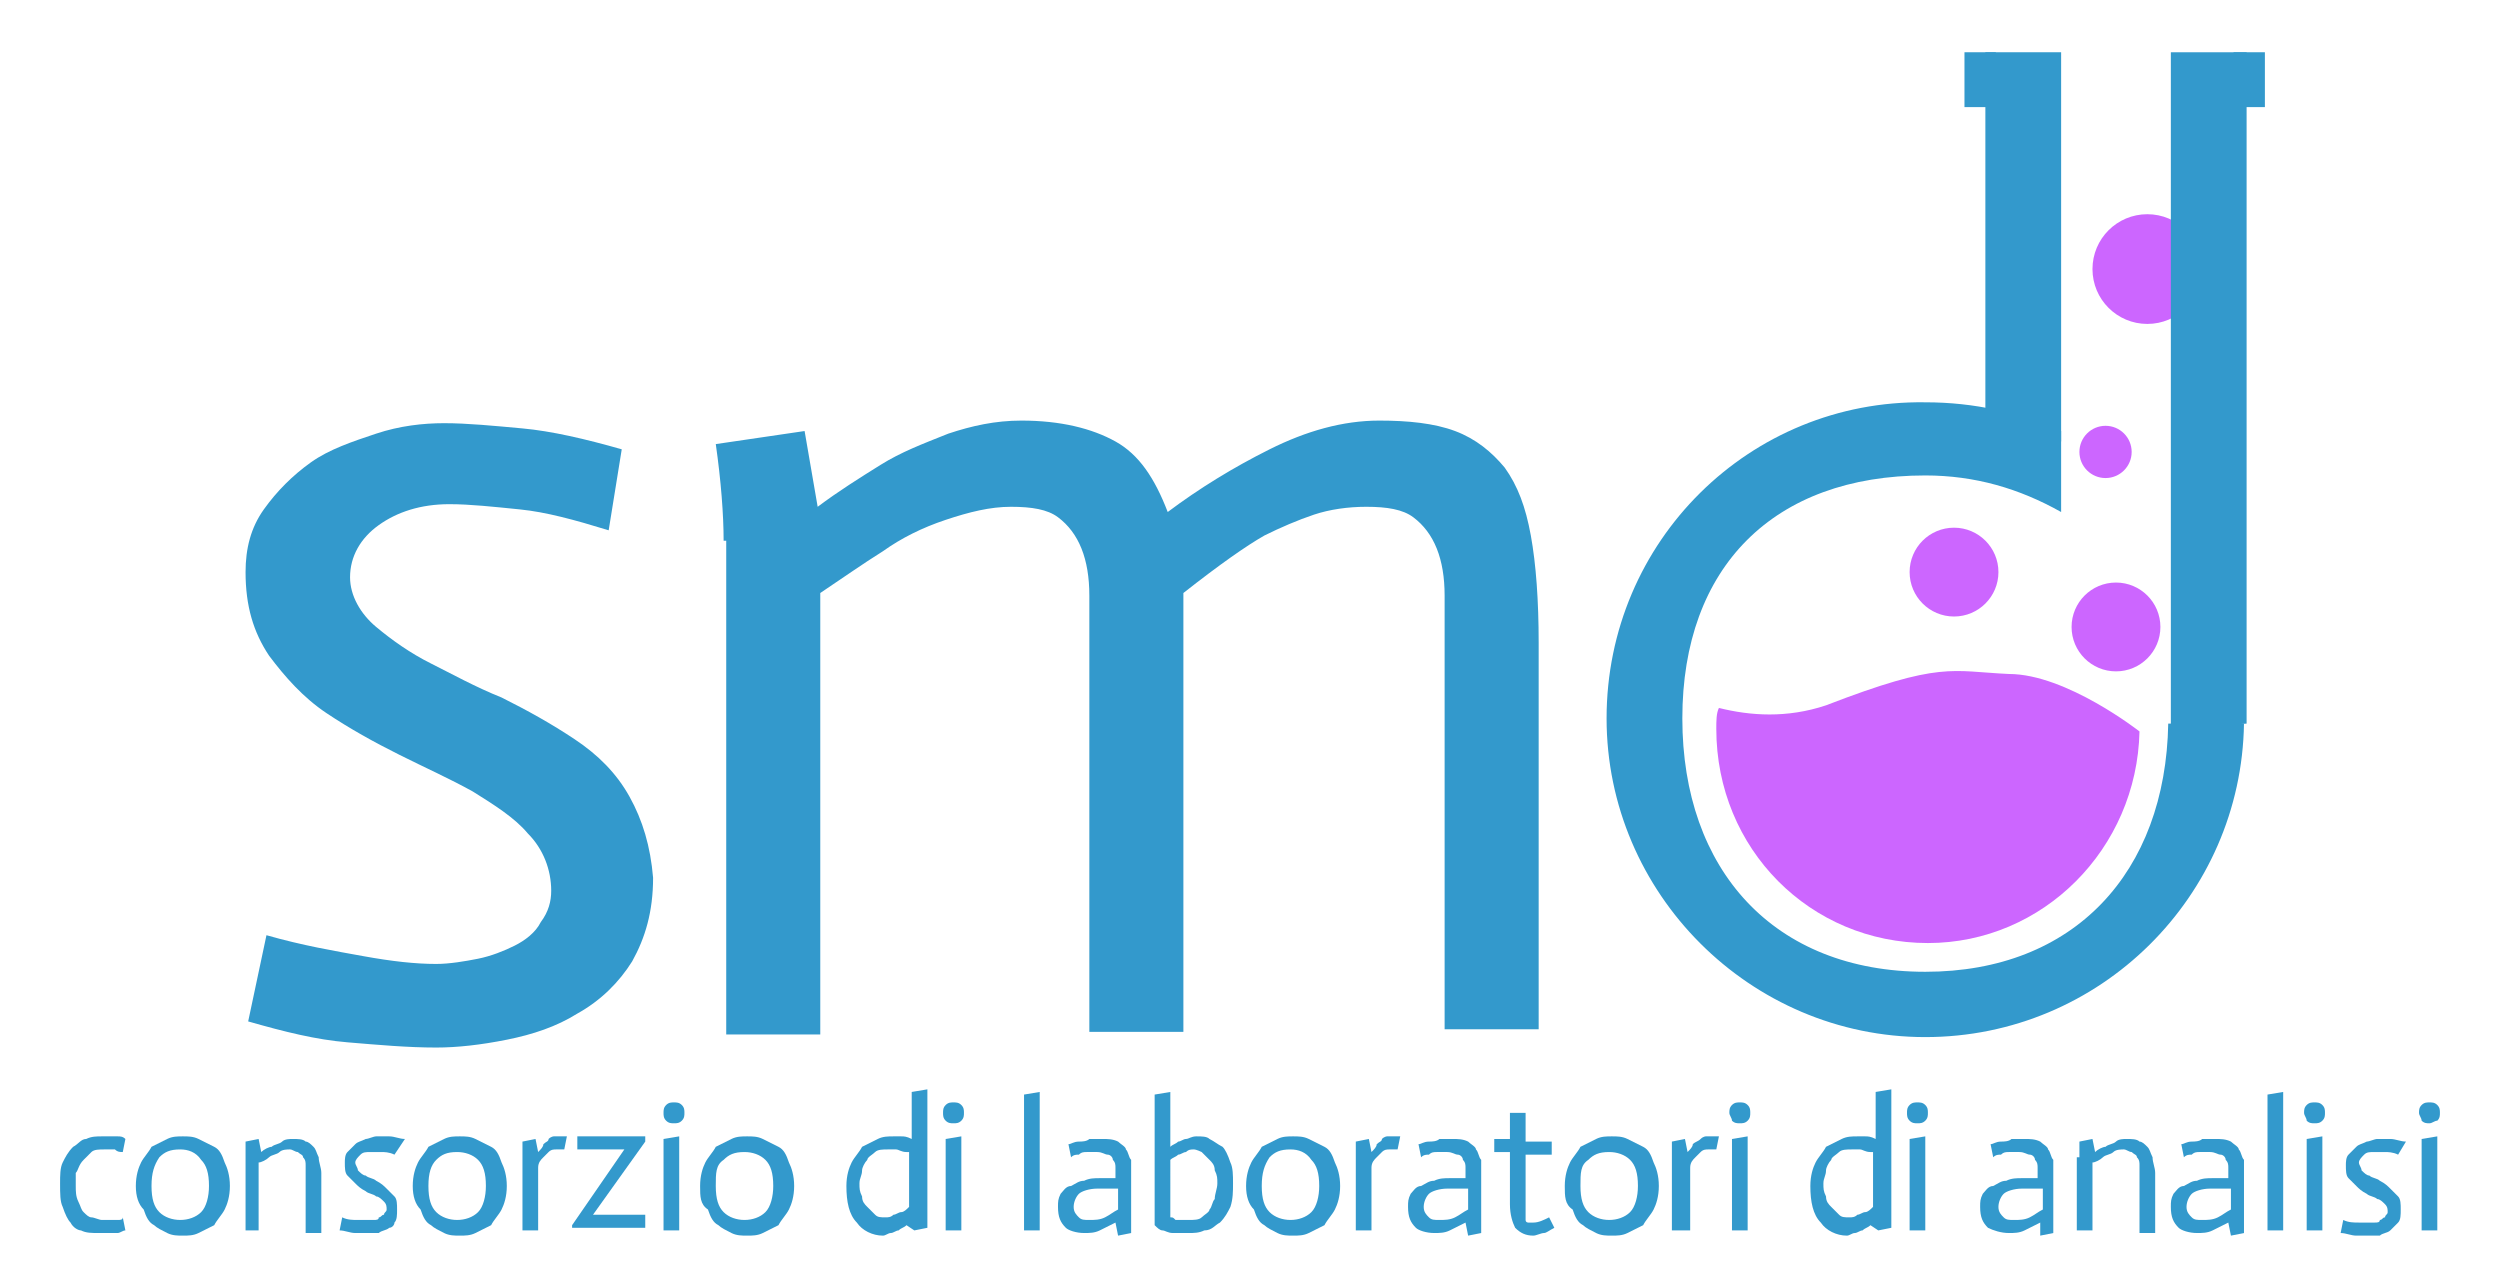 <?xml version="1.0" encoding="utf-8"?>
<!-- Generator: Adobe Illustrator 27.9.0, SVG Export Plug-In . SVG Version: 6.00 Build 0)  -->
<svg version="1.1" id="Livello_1" xmlns="http://www.w3.org/2000/svg" xmlns:xlink="http://www.w3.org/1999/xlink" x="0px" y="0px"
	 viewBox="0 0 95.7 49.3" style="enable-background:new 0 0 95.7 49.3;" xml:space="preserve">
<style type="text/css">
	.st0{fill-rule:evenodd;clip-rule:evenodd;fill:#CC66FF;}
	.st1{fill:#3399CC;}
	.st2{fill-rule:evenodd;clip-rule:evenodd;fill:#3399CC;}
</style>
<g>
	<g>
		<path class="st0" d="M65.7,27.9c0,4.6,3.6,8.2,8.1,8.2c4.4,0,8-3.6,8.1-8.1c0,0-2.8-2.2-5-2.2c-2.2-0.1-2.6-0.5-7,1.2
			c-1.5,0.5-2.9,0.4-4.1,0.1C65.7,27.3,65.7,27.6,65.7,27.9z"/>
		<circle class="st0" cx="74.8" cy="21.9" r="1.7"/>
		<circle class="st0" cx="81" cy="24" r="1.7"/>
		<circle class="st0" cx="80.6" cy="17.3" r="1"/>
		<circle class="st0" cx="82.2" cy="10.3" r="2.1"/>
	</g>
	<g>
		<path class="st1" d="M23.3,20.3c-1.3-0.4-2.4-0.7-3.4-0.8c-1-0.1-1.9-0.2-2.7-0.2c-1.1,0-2,0.3-2.7,0.8c-0.7,0.5-1.1,1.2-1.1,2
			c0,0.7,0.4,1.4,1,1.9c0.6,0.5,1.3,1,2.1,1.4c0.8,0.4,1.7,0.9,2.7,1.3c1,0.5,1.9,1,2.8,1.6c0.9,0.6,1.6,1.3,2.1,2.2
			c0.5,0.9,0.8,1.9,0.9,3.1c0,1.3-0.3,2.3-0.8,3.2c-0.5,0.8-1.2,1.5-2.1,2c-0.8,0.5-1.7,0.8-2.7,1c-1,0.2-1.9,0.3-2.7,0.3
			c-1.1,0-2.2-0.1-3.4-0.2c-1.2-0.1-2.4-0.4-3.8-0.8l0.7-3.3c1.4,0.4,2.6,0.6,3.7,0.8c1.1,0.2,2,0.3,2.8,0.3c0.5,0,1.1-0.1,1.6-0.2
			c0.5-0.1,1-0.3,1.4-0.5c0.4-0.2,0.8-0.5,1-0.9c0.3-0.4,0.4-0.8,0.4-1.2c0-0.8-0.3-1.6-0.9-2.2c-0.5-0.6-1.3-1.1-2.1-1.6
			c-0.9-0.5-1.8-0.9-2.8-1.4c-1-0.5-1.9-1-2.8-1.6c-0.9-0.6-1.6-1.4-2.2-2.2c-0.6-0.9-0.9-1.9-0.9-3.2c0-0.9,0.2-1.7,0.7-2.4
			c0.5-0.7,1.1-1.3,1.8-1.8c0.7-0.5,1.6-0.8,2.5-1.1c0.9-0.3,1.8-0.4,2.6-0.4c0.9,0,1.9,0.1,3,0.2c1.1,0.1,2.4,0.4,3.8,0.8
			L23.3,20.3z"/>
		<path class="st1" d="M27.7,20.7c0-1-0.1-2.3-0.3-3.7l3.4-0.5l0.5,2.9c0.8-0.6,1.6-1.1,2.4-1.6c0.8-0.5,1.6-0.8,2.6-1.2
			c0.9-0.3,1.8-0.5,2.8-0.5c1.5,0,2.7,0.3,3.6,0.8c0.9,0.5,1.5,1.4,2,2.7c1.2-0.9,2.5-1.7,3.9-2.4c1.4-0.7,2.8-1.1,4.2-1.1
			c1.1,0,2.1,0.1,2.9,0.4c0.8,0.3,1.4,0.8,1.9,1.4c0.5,0.7,0.8,1.5,1,2.6c0.2,1.1,0.3,2.5,0.3,4.1v14.8h-3.6V25.2c0-0.9,0-1.7,0-2.4
			c0-0.7-0.1-1.3-0.3-1.8c-0.2-0.5-0.5-0.9-0.9-1.2c-0.4-0.3-1-0.4-1.8-0.4c-0.7,0-1.4,0.1-2,0.3c-0.6,0.2-1.3,0.5-1.9,0.8
			c-0.7,0.4-1.7,1.1-3.1,2.2v16.8h-3.6V25.2c0-0.9,0-1.7,0-2.4c0-0.7-0.1-1.3-0.3-1.8c-0.2-0.5-0.5-0.9-0.9-1.2
			c-0.4-0.3-1-0.4-1.8-0.4c-0.8,0-1.6,0.2-2.5,0.5c-0.9,0.3-1.7,0.7-2.4,1.2c-0.8,0.5-1.5,1-2.4,1.6v16.9h-3.6V20.7z"/>
	</g>
	<path class="st2" d="M61.5,27.5c0,6.7,5.5,12.2,12.2,12.2c6.7,0,12.1-5.4,12.2-12l-2.9,0c-0.1,5.7-3.6,9.5-9.3,9.5
		c-5.8,0-9.3-3.9-9.3-9.7s3.5-9.3,9.3-9.3c1.9,0,3.6,0.5,5.2,1.4v-3.1c-1.6-0.7-3.3-1.1-5.2-1.1C67,15.3,61.5,20.7,61.5,27.5z"/>
	<polygon class="st2" points="83.1,2 86,2 86,27.7 83.1,27.9 	"/>
	<rect x="76" y="2" class="st2" width="2.9" height="14.9"/>
	<rect x="75.2" y="2" class="st2" width="1.2" height="2.1"/>
	<rect x="85.5" y="2" class="st2" width="1.2" height="2.1"/>
	<g>
		<path class="st1" d="M4.7,44.1c-0.1,0-0.2,0-0.3-0.1c-0.1,0-0.3,0-0.4,0c-0.2,0-0.4,0-0.5,0.1c-0.1,0.1-0.2,0.2-0.3,0.3
			C3,44.6,3,44.8,2.9,44.9c0,0.2,0,0.3,0,0.5c0,0.2,0,0.4,0.1,0.6c0.1,0.2,0.1,0.3,0.2,0.4c0.1,0.1,0.2,0.2,0.3,0.2
			c0.1,0,0.3,0.1,0.4,0.1c0.1,0,0.2,0,0.3,0c0.1,0,0.2,0,0.3,0c0.1,0,0.2,0,0.2-0.1l0.1,0.5c-0.1,0-0.2,0.1-0.3,0.1
			c-0.1,0-0.2,0-0.3,0c-0.1,0-0.2,0-0.4,0c-0.3,0-0.5,0-0.7-0.1C3,47.1,2.8,47,2.7,46.8c-0.1-0.1-0.2-0.3-0.3-0.6
			c-0.1-0.2-0.1-0.5-0.1-0.9c0-0.3,0-0.6,0.1-0.8c0.1-0.2,0.2-0.4,0.4-0.6c0.2-0.1,0.3-0.3,0.5-0.3c0.2-0.1,0.4-0.1,0.6-0.1
			c0.1,0,0.2,0,0.3,0c0.1,0,0.2,0,0.3,0c0.1,0,0.2,0,0.3,0.1L4.7,44.1z"/>
		<path class="st1" d="M5.2,45.4c0-0.4,0.1-0.7,0.2-0.9c0.1-0.2,0.3-0.4,0.4-0.6c0.2-0.1,0.4-0.2,0.6-0.3c0.2-0.1,0.4-0.1,0.6-0.1
			c0.2,0,0.4,0,0.6,0.1c0.2,0.1,0.4,0.2,0.6,0.3c0.2,0.1,0.3,0.3,0.4,0.6c0.1,0.2,0.2,0.5,0.2,0.9c0,0.4-0.1,0.7-0.2,0.9
			c-0.1,0.2-0.3,0.4-0.4,0.6c-0.2,0.1-0.4,0.2-0.6,0.3c-0.2,0.1-0.4,0.1-0.6,0.1c-0.2,0-0.4,0-0.6-0.1c-0.2-0.1-0.4-0.2-0.5-0.3
			c-0.2-0.1-0.3-0.3-0.4-0.6C5.3,46.1,5.2,45.8,5.2,45.4z M5.8,45.4c0,0.5,0.1,0.8,0.3,1c0.2,0.2,0.5,0.3,0.8,0.3
			c0.3,0,0.6-0.1,0.8-0.3c0.2-0.2,0.3-0.6,0.3-1c0-0.5-0.1-0.8-0.3-1C7.5,44.1,7.2,44,6.9,44c-0.4,0-0.6,0.1-0.8,0.3
			C5.9,44.6,5.8,44.9,5.8,45.4z"/>
		<path class="st1" d="M9.4,44.3c0-0.1,0-0.3,0-0.6l0.5-0.1l0.1,0.5c0.1-0.1,0.3-0.2,0.4-0.2c0.1-0.1,0.3-0.1,0.4-0.2
			c0.1-0.1,0.3-0.1,0.4-0.1c0.2,0,0.4,0,0.5,0.1c0.1,0,0.2,0.1,0.3,0.2c0.1,0.1,0.1,0.2,0.2,0.4c0,0.2,0.1,0.4,0.1,0.6v2.3h-0.6
			v-2.2c0-0.1,0-0.3,0-0.4c0-0.1,0-0.2-0.1-0.3c0-0.1-0.1-0.1-0.2-0.2c-0.1,0-0.2-0.1-0.3-0.1c-0.1,0-0.3,0-0.4,0.1
			c-0.1,0.1-0.3,0.1-0.4,0.2c-0.1,0.1-0.3,0.2-0.4,0.2v2.6H9.4V44.3z"/>
		<path class="st1" d="M15.1,44.2c-0.2-0.1-0.4-0.1-0.5-0.1c-0.2,0-0.3,0-0.4,0c-0.2,0-0.3,0-0.4,0.1c-0.1,0.1-0.2,0.2-0.2,0.3
			c0,0.1,0.1,0.2,0.1,0.3c0.1,0.1,0.2,0.2,0.3,0.2c0.1,0.1,0.3,0.1,0.4,0.2c0.2,0.1,0.3,0.2,0.4,0.3c0.1,0.1,0.2,0.2,0.3,0.3
			c0.1,0.1,0.1,0.3,0.1,0.5c0,0.2,0,0.4-0.1,0.5C15.1,46.9,15,47,14.9,47c-0.1,0.1-0.3,0.1-0.4,0.2c-0.2,0-0.3,0-0.4,0
			c-0.2,0-0.3,0-0.5,0c-0.2,0-0.4-0.1-0.6-0.1l0.1-0.5c0.2,0.1,0.4,0.1,0.6,0.1c0.2,0,0.3,0,0.4,0c0.1,0,0.2,0,0.2,0
			c0.1,0,0.2,0,0.2-0.1c0.1,0,0.1-0.1,0.2-0.1c0-0.1,0.1-0.1,0.1-0.2c0-0.1,0-0.2-0.1-0.3c-0.1-0.1-0.2-0.2-0.3-0.2
			c-0.1-0.1-0.3-0.1-0.4-0.2c-0.2-0.1-0.3-0.2-0.4-0.3c-0.1-0.1-0.2-0.2-0.3-0.3c-0.1-0.1-0.1-0.3-0.1-0.5c0-0.1,0-0.3,0.1-0.4
			c0.1-0.1,0.2-0.2,0.3-0.3c0.1-0.1,0.2-0.1,0.4-0.2c0.1,0,0.3-0.1,0.4-0.1c0.1,0,0.3,0,0.5,0c0.2,0,0.4,0.1,0.6,0.1L15.1,44.2z"/>
		<path class="st1" d="M15.8,45.4c0-0.4,0.1-0.7,0.2-0.9c0.1-0.2,0.3-0.4,0.4-0.6c0.2-0.1,0.4-0.2,0.6-0.3c0.2-0.1,0.4-0.1,0.6-0.1
			c0.2,0,0.4,0,0.6,0.1c0.2,0.1,0.4,0.2,0.6,0.3c0.2,0.1,0.3,0.3,0.4,0.6c0.1,0.2,0.2,0.5,0.2,0.9c0,0.4-0.1,0.7-0.2,0.9
			c-0.1,0.2-0.3,0.4-0.4,0.6c-0.2,0.1-0.4,0.2-0.6,0.3c-0.2,0.1-0.4,0.1-0.6,0.1c-0.2,0-0.4,0-0.6-0.1c-0.2-0.1-0.4-0.2-0.5-0.3
			c-0.2-0.1-0.3-0.3-0.4-0.6C15.9,46.1,15.8,45.8,15.8,45.4z M16.4,45.4c0,0.5,0.1,0.8,0.3,1c0.2,0.2,0.5,0.3,0.8,0.3
			c0.3,0,0.6-0.1,0.8-0.3c0.2-0.2,0.3-0.6,0.3-1c0-0.5-0.1-0.8-0.3-1c-0.2-0.2-0.5-0.3-0.8-0.3c-0.4,0-0.6,0.1-0.8,0.3
			C16.5,44.6,16.4,44.9,16.4,45.4z"/>
		<path class="st1" d="M20,44.2c0-0.1,0-0.3,0-0.5l0.5-0.1l0.1,0.5h0c0.1-0.1,0.2-0.2,0.2-0.3c0.1-0.1,0.2-0.1,0.2-0.2
			c0.1-0.1,0.2-0.1,0.2-0.1c0.1,0,0.3,0,0.5,0l-0.1,0.5c-0.2,0-0.3,0-0.3,0c-0.1,0-0.2,0-0.3,0.1c-0.1,0.1-0.2,0.2-0.2,0.2
			c-0.1,0.1-0.2,0.2-0.2,0.4v2.4H20V44.2z"/>
		<path class="st1" d="M21.9,46.9l2-2.9c-0.2,0-0.3,0-0.4,0c-0.1,0-0.2,0-0.3,0h-1.1v-0.5h2.6v0.2l-2,2.8c0.2,0,0.3,0,0.3,0
			c0.1,0,0.1,0,0.2,0h1.5v0.5h-2.8V46.9z"/>
		<path class="st1" d="M25.4,42.6c0-0.1,0-0.2,0.1-0.3c0.1-0.1,0.2-0.1,0.3-0.1c0.1,0,0.2,0,0.3,0.1c0.1,0.1,0.1,0.2,0.1,0.3
			c0,0.1,0,0.2-0.1,0.3c-0.1,0.1-0.2,0.1-0.3,0.1c-0.1,0-0.2,0-0.3-0.1C25.4,42.8,25.4,42.7,25.4,42.6z M25.4,43.6l0.6-0.1v3.6h-0.6
			V43.6z"/>
		<path class="st1" d="M26.8,45.4c0-0.4,0.1-0.7,0.2-0.9c0.1-0.2,0.3-0.4,0.4-0.6c0.2-0.1,0.4-0.2,0.6-0.3c0.2-0.1,0.4-0.1,0.6-0.1
			c0.2,0,0.4,0,0.6,0.1c0.2,0.1,0.4,0.2,0.6,0.3c0.2,0.1,0.3,0.3,0.4,0.6c0.1,0.2,0.2,0.5,0.2,0.9c0,0.4-0.1,0.7-0.2,0.9
			s-0.3,0.4-0.4,0.6c-0.2,0.1-0.4,0.2-0.6,0.3c-0.2,0.1-0.4,0.1-0.6,0.1c-0.2,0-0.4,0-0.6-0.1s-0.4-0.2-0.5-0.3
			c-0.2-0.1-0.3-0.3-0.4-0.6C26.8,46.1,26.8,45.8,26.8,45.4z M27.4,45.4c0,0.5,0.1,0.8,0.3,1c0.2,0.2,0.5,0.3,0.8,0.3
			c0.3,0,0.6-0.1,0.8-0.3c0.2-0.2,0.3-0.6,0.3-1c0-0.5-0.1-0.8-0.3-1c-0.2-0.2-0.5-0.3-0.8-0.3c-0.4,0-0.6,0.1-0.8,0.3
			C27.4,44.6,27.4,44.9,27.4,45.4z"/>
		<path class="st1" d="M34.7,46.9c-0.1,0.1-0.2,0.1-0.3,0.2c-0.1,0-0.2,0.1-0.3,0.1c-0.1,0-0.2,0.1-0.3,0.1c-0.4,0-0.8-0.2-1-0.5
			c-0.3-0.3-0.4-0.8-0.4-1.4c0-0.4,0.1-0.7,0.2-0.9c0.1-0.2,0.3-0.4,0.4-0.6c0.2-0.1,0.4-0.2,0.6-0.3c0.2-0.1,0.4-0.1,0.6-0.1
			c0.1,0,0.2,0,0.3,0c0.1,0,0.2,0,0.4,0.1v-1.8l0.6-0.1v4.7c0,0.1,0,0.1,0,0.2c0,0.1,0,0.1,0,0.2c0,0.1,0,0.1,0,0.2l-0.5,0.1
			L34.7,46.9z M34.7,44.1c-0.2,0-0.3-0.1-0.4-0.1c-0.1,0-0.2,0-0.3,0c-0.2,0-0.4,0-0.5,0.1c-0.1,0.1-0.3,0.2-0.3,0.3
			c-0.1,0.1-0.2,0.3-0.2,0.4c0,0.2-0.1,0.3-0.1,0.5c0,0.2,0,0.3,0.1,0.5c0,0.2,0.1,0.3,0.2,0.4c0.1,0.1,0.2,0.2,0.3,0.3
			c0.1,0.1,0.2,0.1,0.4,0.1c0.1,0,0.2,0,0.3-0.1c0.1,0,0.2-0.1,0.3-0.1c0.1,0,0.2-0.1,0.3-0.2V44.1z"/>
		<path class="st1" d="M36.1,42.6c0-0.1,0-0.2,0.1-0.3c0.1-0.1,0.2-0.1,0.3-0.1c0.1,0,0.2,0,0.3,0.1c0.1,0.1,0.1,0.2,0.1,0.3
			c0,0.1,0,0.2-0.1,0.3c-0.1,0.1-0.2,0.1-0.3,0.1c-0.1,0-0.2,0-0.3-0.1C36.1,42.8,36.1,42.7,36.1,42.6z M36.2,43.6l0.6-0.1v3.6h-0.6
			V43.6z"/>
		<path class="st1" d="M39.2,41.9l0.6-0.1v5.3h-0.6V41.9z"/>
		<path class="st1" d="M42.7,46.8c-0.2,0.1-0.4,0.2-0.6,0.3s-0.4,0.1-0.6,0.1c-0.3,0-0.6-0.1-0.7-0.2c-0.2-0.2-0.3-0.4-0.3-0.8
			c0-0.2,0-0.3,0.1-0.5c0.1-0.1,0.2-0.3,0.4-0.3c0.2-0.1,0.3-0.2,0.5-0.2c0.2-0.1,0.4-0.1,0.6-0.1c0.1,0,0.2,0,0.3,0
			c0.1,0,0.2,0,0.3,0c0-0.2,0-0.3,0-0.4c0-0.1,0-0.2-0.1-0.3c0-0.1-0.1-0.2-0.2-0.2c-0.1,0-0.2-0.1-0.4-0.1c-0.1,0-0.3,0-0.4,0
			c-0.1,0-0.2,0-0.3,0.1c-0.1,0-0.2,0-0.3,0.1l-0.1-0.5c0.1,0,0.2-0.1,0.4-0.1c0.1,0,0.3,0,0.4-0.1c0.2,0,0.3,0,0.5,0
			c0.2,0,0.4,0,0.6,0.1c0.1,0.1,0.3,0.2,0.3,0.3c0.1,0.1,0.1,0.3,0.2,0.4c0,0.2,0,0.3,0,0.5v1.7c0,0.1,0,0.1,0,0.2
			c0,0.1,0,0.1,0,0.2c0,0.1,0,0.1,0,0.2l-0.5,0.1L42.7,46.8z M42.7,45.5c-0.1,0-0.2,0-0.3,0c-0.1,0-0.2,0-0.2,0c-0.1,0-0.2,0-0.2,0
			c-0.3,0-0.6,0.1-0.7,0.2c-0.1,0.1-0.2,0.3-0.2,0.5c0,0.2,0.1,0.3,0.2,0.4c0.1,0.1,0.2,0.1,0.4,0.1c0.2,0,0.4,0,0.6-0.1
			c0.2-0.1,0.3-0.2,0.5-0.3V45.5z"/>
		<path class="st1" d="M44.2,41.9l0.6-0.1v2.1c0.1-0.1,0.2-0.1,0.3-0.2c0.1,0,0.2-0.1,0.3-0.1c0.1,0,0.2-0.1,0.4-0.1
			c0.2,0,0.4,0,0.5,0.1c0.2,0.1,0.3,0.2,0.5,0.3c0.1,0.1,0.2,0.3,0.3,0.6c0.1,0.2,0.1,0.5,0.1,0.8c0,0.3,0,0.6-0.1,0.9
			c-0.1,0.2-0.2,0.4-0.4,0.6c-0.2,0.1-0.3,0.3-0.6,0.3c-0.2,0.1-0.4,0.1-0.6,0.1c-0.2,0-0.4,0-0.6,0c-0.2,0-0.3-0.1-0.4-0.1
			c-0.1,0-0.2-0.1-0.3-0.2V41.9z M44.8,46.6c0.1,0,0.1,0,0.2,0.1c0.1,0,0.1,0,0.2,0c0.1,0,0.2,0,0.3,0c0.2,0,0.4,0,0.5-0.1
			c0.1-0.1,0.3-0.2,0.3-0.3c0.1-0.1,0.1-0.3,0.2-0.4c0-0.2,0.1-0.4,0.1-0.6c0-0.2,0-0.3-0.1-0.5c0-0.2-0.1-0.3-0.2-0.4
			c-0.1-0.1-0.2-0.2-0.3-0.3C46,44.1,45.8,44,45.7,44c-0.1,0-0.2,0-0.3,0.1c-0.1,0-0.2,0.1-0.3,0.1c-0.1,0.1-0.2,0.1-0.3,0.2V46.6z"
			/>
		<path class="st1" d="M47.7,45.4c0-0.4,0.1-0.7,0.2-0.9c0.1-0.2,0.3-0.4,0.4-0.6c0.2-0.1,0.4-0.2,0.6-0.3c0.2-0.1,0.4-0.1,0.6-0.1
			c0.2,0,0.4,0,0.6,0.1c0.2,0.1,0.4,0.2,0.6,0.3c0.2,0.1,0.3,0.3,0.4,0.6c0.1,0.2,0.2,0.5,0.2,0.9c0,0.4-0.1,0.7-0.2,0.9
			c-0.1,0.2-0.3,0.4-0.4,0.6c-0.2,0.1-0.4,0.2-0.6,0.3c-0.2,0.1-0.4,0.1-0.6,0.1c-0.2,0-0.4,0-0.6-0.1c-0.2-0.1-0.4-0.2-0.5-0.3
			c-0.2-0.1-0.3-0.3-0.4-0.6C47.8,46.1,47.7,45.8,47.7,45.4z M48.3,45.4c0,0.5,0.1,0.8,0.3,1c0.2,0.2,0.5,0.3,0.8,0.3
			c0.3,0,0.6-0.1,0.8-0.3c0.2-0.2,0.3-0.6,0.3-1c0-0.5-0.1-0.8-0.3-1C50,44.1,49.7,44,49.4,44c-0.4,0-0.6,0.1-0.8,0.3
			C48.4,44.6,48.3,44.9,48.3,45.4z"/>
		<path class="st1" d="M51.9,44.2c0-0.1,0-0.3,0-0.5l0.5-0.1l0.1,0.5h0c0.1-0.1,0.2-0.2,0.2-0.3c0.1-0.1,0.2-0.1,0.2-0.2
			c0.1-0.1,0.2-0.1,0.2-0.1c0.1,0,0.3,0,0.5,0l-0.1,0.5c-0.2,0-0.3,0-0.3,0c-0.1,0-0.2,0-0.3,0.1c-0.1,0.1-0.2,0.2-0.2,0.2
			c-0.1,0.1-0.2,0.2-0.2,0.4v2.4h-0.6V44.2z"/>
		<path class="st1" d="M56.1,46.8c-0.2,0.1-0.4,0.2-0.6,0.3c-0.2,0.1-0.4,0.1-0.6,0.1c-0.3,0-0.6-0.1-0.7-0.2
			c-0.2-0.2-0.3-0.4-0.3-0.8c0-0.2,0-0.3,0.1-0.5c0.1-0.1,0.2-0.3,0.4-0.3c0.2-0.1,0.3-0.2,0.5-0.2c0.2-0.1,0.4-0.1,0.6-0.1
			c0.1,0,0.2,0,0.3,0c0.1,0,0.2,0,0.3,0c0-0.2,0-0.3,0-0.4c0-0.1,0-0.2-0.1-0.3c0-0.1-0.1-0.2-0.2-0.2c-0.1,0-0.2-0.1-0.4-0.1
			c-0.1,0-0.3,0-0.4,0c-0.1,0-0.2,0-0.3,0.1c-0.1,0-0.2,0-0.3,0.1l-0.1-0.5c0.1,0,0.2-0.1,0.4-0.1c0.1,0,0.3,0,0.4-0.1
			c0.2,0,0.3,0,0.5,0c0.2,0,0.4,0,0.6,0.1c0.1,0.1,0.3,0.2,0.3,0.3c0.1,0.1,0.1,0.3,0.2,0.4c0,0.2,0,0.3,0,0.5v1.7
			c0,0.1,0,0.1,0,0.2c0,0.1,0,0.1,0,0.2c0,0.1,0,0.1,0,0.2l-0.5,0.1L56.1,46.8z M56.1,45.5c-0.1,0-0.2,0-0.3,0c-0.1,0-0.2,0-0.2,0
			c-0.1,0-0.2,0-0.2,0c-0.3,0-0.6,0.1-0.7,0.2c-0.1,0.1-0.2,0.3-0.2,0.5c0,0.2,0.1,0.3,0.2,0.4c0.1,0.1,0.2,0.1,0.4,0.1
			c0.2,0,0.4,0,0.6-0.1c0.2-0.1,0.3-0.2,0.5-0.3V45.5z"/>
		<path class="st1" d="M58.4,42.6v1.1h1v0.5h-1v1.9c0,0.2,0,0.3,0,0.4c0,0.1,0,0.2,0,0.2c0,0.1,0.1,0.1,0.1,0.1c0,0,0.1,0,0.2,0
			c0.2,0,0.4-0.1,0.6-0.2l0.2,0.4c-0.2,0.1-0.3,0.2-0.4,0.2c-0.1,0-0.3,0.1-0.4,0.1c-0.3,0-0.5-0.1-0.7-0.3
			c-0.1-0.2-0.2-0.5-0.2-0.9v-2h-0.6v-0.5h0.6v-1L58.4,42.6z"/>
		<path class="st1" d="M59.9,45.4c0-0.4,0.1-0.7,0.2-0.9c0.1-0.2,0.3-0.4,0.4-0.6c0.2-0.1,0.4-0.2,0.6-0.3c0.2-0.1,0.4-0.1,0.6-0.1
			c0.2,0,0.4,0,0.6,0.1c0.2,0.1,0.4,0.2,0.6,0.3c0.2,0.1,0.3,0.3,0.4,0.6c0.1,0.2,0.2,0.5,0.2,0.9c0,0.4-0.1,0.7-0.2,0.9
			c-0.1,0.2-0.3,0.4-0.4,0.6c-0.2,0.1-0.4,0.2-0.6,0.3c-0.2,0.1-0.4,0.1-0.6,0.1c-0.2,0-0.4,0-0.6-0.1s-0.4-0.2-0.5-0.3
			c-0.2-0.1-0.3-0.3-0.4-0.6C59.9,46.1,59.9,45.8,59.9,45.4z M60.5,45.4c0,0.5,0.1,0.8,0.3,1c0.2,0.2,0.5,0.3,0.8,0.3
			c0.3,0,0.6-0.1,0.8-0.3c0.2-0.2,0.3-0.6,0.3-1c0-0.5-0.1-0.8-0.3-1c-0.2-0.2-0.5-0.3-0.8-0.3c-0.4,0-0.6,0.1-0.8,0.3
			C60.5,44.6,60.5,44.9,60.5,45.4z"/>
		<path class="st1" d="M64,44.2c0-0.1,0-0.3,0-0.5l0.5-0.1l0.1,0.5h0c0.1-0.1,0.2-0.2,0.2-0.3c0.1-0.1,0.2-0.1,0.3-0.2
			c0.1-0.1,0.2-0.1,0.2-0.1c0.1,0,0.3,0,0.5,0l-0.1,0.5c-0.2,0-0.3,0-0.3,0c-0.1,0-0.2,0-0.3,0.1c-0.1,0.1-0.2,0.2-0.2,0.2
			c-0.1,0.1-0.2,0.2-0.2,0.4v2.4H64V44.2z"/>
		<path class="st1" d="M66.2,42.6c0-0.1,0-0.2,0.1-0.3c0.1-0.1,0.2-0.1,0.3-0.1c0.1,0,0.2,0,0.3,0.1c0.1,0.1,0.1,0.2,0.1,0.3
			c0,0.1,0,0.2-0.1,0.3c-0.1,0.1-0.2,0.1-0.3,0.1c-0.1,0-0.2,0-0.3-0.1C66.3,42.8,66.2,42.7,66.2,42.6z M66.3,43.6l0.6-0.1v3.6h-0.6
			V43.6z"/>
		<path class="st1" d="M71.6,46.9c-0.1,0.1-0.2,0.1-0.3,0.2c-0.1,0-0.2,0.1-0.3,0.1c-0.1,0-0.2,0.1-0.3,0.1c-0.4,0-0.8-0.2-1-0.5
			c-0.3-0.3-0.4-0.8-0.4-1.4c0-0.4,0.1-0.7,0.2-0.9c0.1-0.2,0.3-0.4,0.4-0.6c0.2-0.1,0.4-0.2,0.6-0.3c0.2-0.1,0.4-0.1,0.6-0.1
			c0.1,0,0.2,0,0.3,0c0.1,0,0.2,0,0.4,0.1v-1.8l0.6-0.1v4.7c0,0.1,0,0.1,0,0.2c0,0.1,0,0.1,0,0.2c0,0.1,0,0.1,0,0.2l-0.5,0.1
			L71.6,46.9z M71.6,44.1c-0.2,0-0.3-0.1-0.4-0.1c-0.1,0-0.2,0-0.3,0c-0.2,0-0.4,0-0.5,0.1c-0.1,0.1-0.3,0.2-0.3,0.3
			c-0.1,0.1-0.2,0.3-0.2,0.4c0,0.2-0.1,0.3-0.1,0.5c0,0.2,0,0.3,0.1,0.5c0,0.2,0.1,0.3,0.2,0.4c0.1,0.1,0.2,0.2,0.3,0.3
			c0.1,0.1,0.2,0.1,0.4,0.1c0.1,0,0.2,0,0.3-0.1c0.1,0,0.2-0.1,0.3-0.1c0.1,0,0.2-0.1,0.3-0.2V44.1z"/>
		<path class="st1" d="M73,42.6c0-0.1,0-0.2,0.1-0.3c0.1-0.1,0.2-0.1,0.3-0.1c0.1,0,0.2,0,0.3,0.1c0.1,0.1,0.1,0.2,0.1,0.3
			c0,0.1,0,0.2-0.1,0.3c-0.1,0.1-0.2,0.1-0.3,0.1c-0.1,0-0.2,0-0.3-0.1C73,42.8,73,42.7,73,42.6z M73.1,43.6l0.6-0.1v3.6h-0.6V43.6z
			"/>
		<path class="st1" d="M78.1,46.8c-0.2,0.1-0.4,0.2-0.6,0.3c-0.2,0.1-0.4,0.1-0.6,0.1c-0.3,0-0.6-0.1-0.8-0.2
			c-0.2-0.2-0.3-0.4-0.3-0.8c0-0.2,0-0.3,0.1-0.5c0.1-0.1,0.2-0.3,0.4-0.3c0.2-0.1,0.3-0.2,0.5-0.2c0.2-0.1,0.4-0.1,0.6-0.1
			c0.1,0,0.2,0,0.3,0c0.1,0,0.2,0,0.3,0c0-0.2,0-0.3,0-0.4c0-0.1,0-0.2-0.1-0.3c0-0.1-0.1-0.2-0.2-0.2c-0.1,0-0.2-0.1-0.4-0.1
			c-0.1,0-0.3,0-0.4,0c-0.1,0-0.2,0-0.3,0.1c-0.1,0-0.2,0-0.3,0.1l-0.1-0.5c0.1,0,0.2-0.1,0.4-0.1c0.1,0,0.3,0,0.4-0.1
			c0.2,0,0.3,0,0.5,0c0.2,0,0.4,0,0.6,0.1c0.1,0.1,0.3,0.2,0.3,0.3c0.1,0.1,0.1,0.3,0.2,0.4c0,0.2,0,0.3,0,0.5v1.7
			c0,0.1,0,0.1,0,0.2c0,0.1,0,0.1,0,0.2c0,0.1,0,0.1,0,0.2l-0.5,0.1L78.1,46.8z M78.1,45.5c-0.1,0-0.2,0-0.3,0c-0.1,0-0.2,0-0.2,0
			c-0.1,0-0.2,0-0.2,0c-0.3,0-0.6,0.1-0.7,0.2c-0.1,0.1-0.2,0.3-0.2,0.5c0,0.2,0.1,0.3,0.2,0.4c0.1,0.1,0.2,0.1,0.4,0.1
			c0.2,0,0.4,0,0.6-0.1c0.2-0.1,0.3-0.2,0.5-0.3V45.5z"/>
		<path class="st1" d="M79.6,44.3c0-0.1,0-0.3,0-0.6l0.5-0.1l0.1,0.5c0.1-0.1,0.3-0.2,0.4-0.2c0.1-0.1,0.3-0.1,0.4-0.2
			c0.1-0.1,0.3-0.1,0.4-0.1c0.2,0,0.4,0,0.5,0.1c0.1,0,0.2,0.1,0.3,0.2c0.1,0.1,0.1,0.2,0.2,0.4c0,0.2,0.1,0.4,0.1,0.6v2.3h-0.6
			v-2.2c0-0.1,0-0.3,0-0.4c0-0.1,0-0.2-0.1-0.3c0-0.1-0.1-0.1-0.2-0.2c-0.1,0-0.2-0.1-0.3-0.1c-0.1,0-0.3,0-0.4,0.1
			c-0.1,0.1-0.3,0.1-0.4,0.2c-0.1,0.1-0.3,0.2-0.4,0.2v2.6h-0.6V44.3z"/>
		<path class="st1" d="M85.3,46.8c-0.2,0.1-0.4,0.2-0.6,0.3c-0.2,0.1-0.4,0.1-0.6,0.1c-0.3,0-0.6-0.1-0.7-0.2
			c-0.2-0.2-0.3-0.4-0.3-0.8c0-0.2,0-0.3,0.1-0.5c0.1-0.1,0.2-0.3,0.4-0.3c0.2-0.1,0.3-0.2,0.5-0.2c0.2-0.1,0.4-0.1,0.6-0.1
			c0.1,0,0.2,0,0.3,0c0.1,0,0.2,0,0.3,0c0-0.2,0-0.3,0-0.4c0-0.1,0-0.2-0.1-0.3c0-0.1-0.1-0.2-0.2-0.2c-0.1,0-0.2-0.1-0.4-0.1
			c-0.1,0-0.3,0-0.4,0c-0.1,0-0.2,0-0.3,0.1c-0.1,0-0.2,0-0.3,0.1l-0.1-0.5c0.1,0,0.2-0.1,0.4-0.1c0.1,0,0.3,0,0.4-0.1
			c0.2,0,0.3,0,0.5,0c0.2,0,0.4,0,0.6,0.1c0.1,0.1,0.3,0.2,0.3,0.3c0.1,0.1,0.1,0.3,0.2,0.4c0,0.2,0,0.3,0,0.5v1.7
			c0,0.1,0,0.1,0,0.2c0,0.1,0,0.1,0,0.2c0,0.1,0,0.1,0,0.2l-0.5,0.1L85.3,46.8z M85.3,45.5c-0.1,0-0.2,0-0.3,0c-0.1,0-0.2,0-0.2,0
			c-0.1,0-0.2,0-0.2,0c-0.3,0-0.6,0.1-0.7,0.2c-0.1,0.1-0.2,0.3-0.2,0.5c0,0.2,0.1,0.3,0.2,0.4c0.1,0.1,0.2,0.1,0.4,0.1
			c0.2,0,0.4,0,0.6-0.1c0.2-0.1,0.3-0.2,0.5-0.3V45.5z"/>
		<path class="st1" d="M86.8,41.9l0.6-0.1v5.3h-0.6V41.9z"/>
		<path class="st1" d="M88.2,42.6c0-0.1,0-0.2,0.1-0.3c0.1-0.1,0.2-0.1,0.3-0.1c0.1,0,0.2,0,0.3,0.1c0.1,0.1,0.1,0.2,0.1,0.3
			c0,0.1,0,0.2-0.1,0.3c-0.1,0.1-0.2,0.1-0.3,0.1c-0.1,0-0.2,0-0.3-0.1C88.3,42.8,88.2,42.7,88.2,42.6z M88.3,43.6l0.6-0.1v3.6h-0.6
			V43.6z"/>
		<path class="st1" d="M91.8,44.2c-0.2-0.1-0.4-0.1-0.5-0.1c-0.2,0-0.3,0-0.4,0c-0.2,0-0.3,0-0.4,0.1c-0.1,0.1-0.2,0.2-0.2,0.3
			c0,0.1,0.1,0.2,0.1,0.3c0.1,0.1,0.2,0.2,0.3,0.2c0.1,0.1,0.3,0.1,0.4,0.2c0.2,0.1,0.3,0.2,0.4,0.3c0.1,0.1,0.2,0.2,0.3,0.3
			c0.1,0.1,0.1,0.3,0.1,0.5c0,0.2,0,0.4-0.1,0.5c-0.1,0.1-0.2,0.2-0.3,0.3c-0.1,0.1-0.3,0.1-0.4,0.2c-0.2,0-0.3,0-0.4,0
			c-0.2,0-0.3,0-0.5,0c-0.2,0-0.4-0.1-0.6-0.1l0.1-0.5c0.2,0.1,0.4,0.1,0.6,0.1c0.2,0,0.3,0,0.4,0c0.1,0,0.2,0,0.2,0
			c0.1,0,0.2,0,0.2-0.1c0.1,0,0.1-0.1,0.2-0.1c0-0.1,0.1-0.1,0.1-0.2c0-0.1,0-0.2-0.1-0.3c-0.1-0.1-0.2-0.2-0.3-0.2
			c-0.1-0.1-0.3-0.1-0.4-0.2c-0.2-0.1-0.3-0.2-0.4-0.3c-0.1-0.1-0.2-0.2-0.3-0.3c-0.1-0.1-0.1-0.3-0.1-0.5c0-0.1,0-0.3,0.1-0.4
			c0.1-0.1,0.2-0.2,0.3-0.3c0.1-0.1,0.2-0.1,0.4-0.2c0.1,0,0.3-0.1,0.4-0.1c0.1,0,0.3,0,0.5,0c0.2,0,0.4,0.1,0.6,0.1L91.8,44.2z"/>
		<path class="st1" d="M92.6,42.6c0-0.1,0-0.2,0.1-0.3c0.1-0.1,0.2-0.1,0.3-0.1c0.1,0,0.2,0,0.3,0.1c0.1,0.1,0.1,0.2,0.1,0.3
			c0,0.1,0,0.2-0.1,0.3C93.2,42.9,93.1,43,93,43c-0.1,0-0.2,0-0.3-0.1C92.7,42.8,92.6,42.7,92.6,42.6z M92.7,43.6l0.6-0.1v3.6h-0.6
			V43.6z"/>
	</g>
</g>
</svg>
